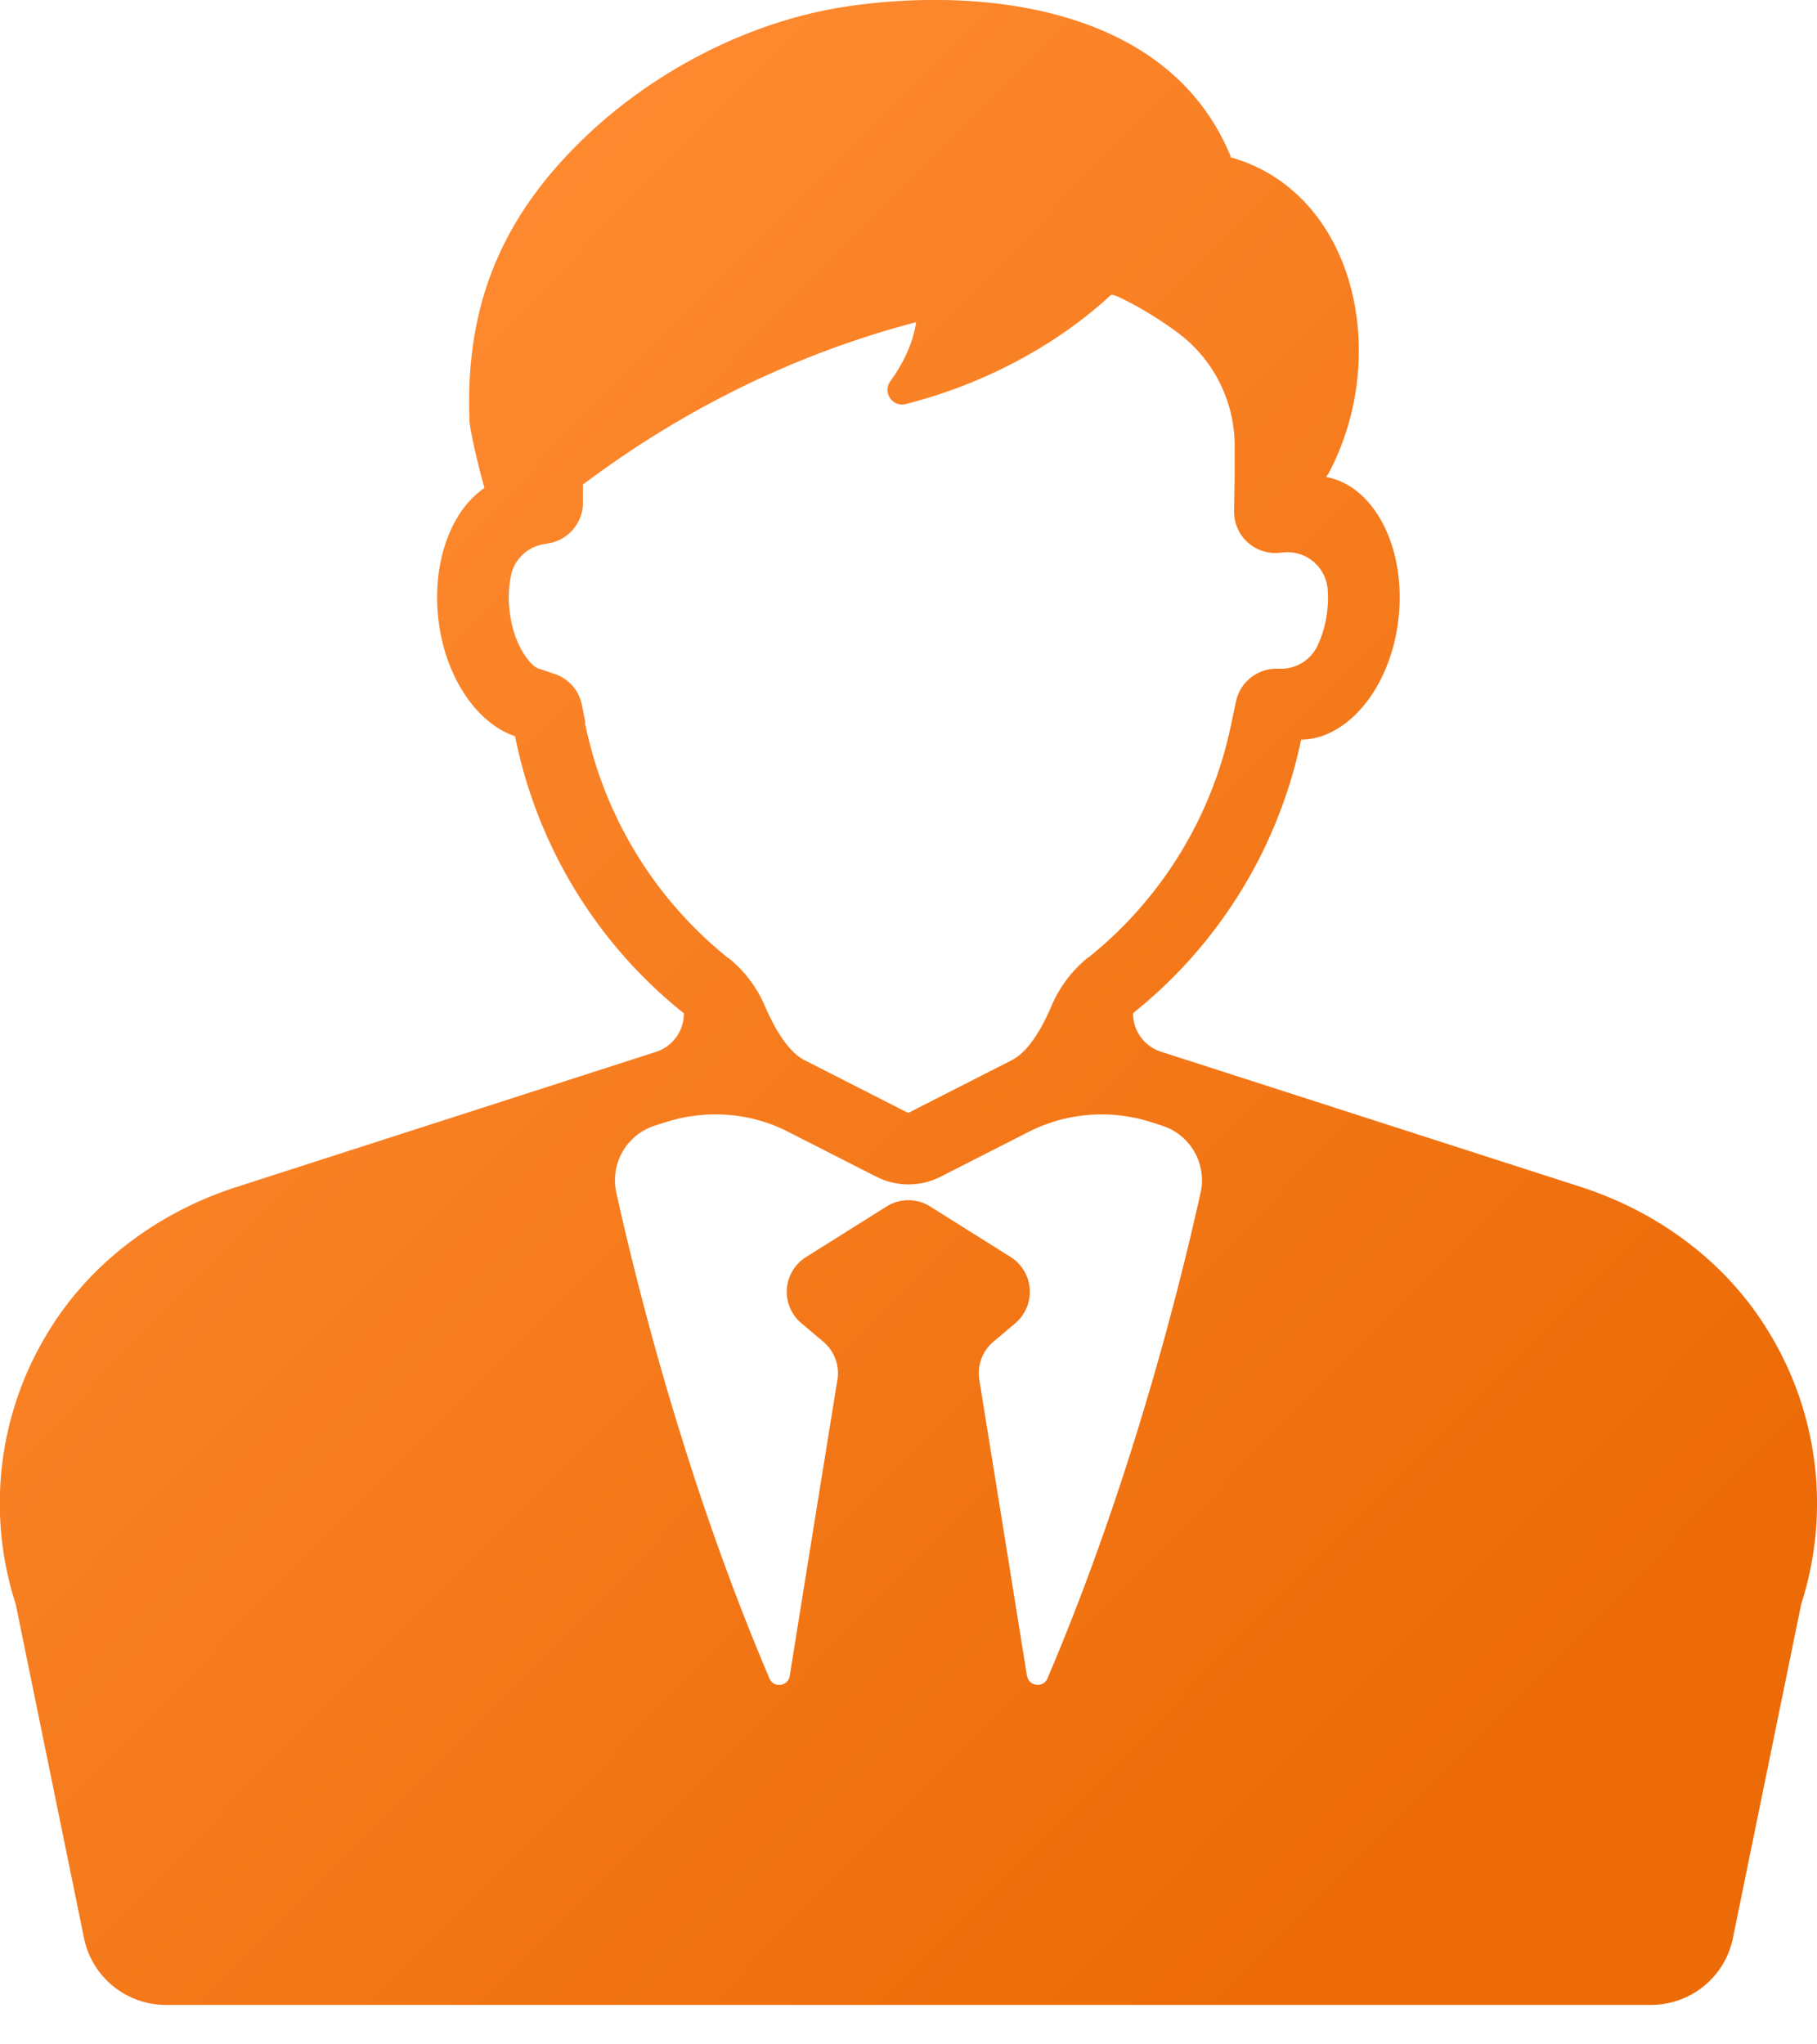 <svg width="40" height="45" fill="none" xmlns="http://www.w3.org/2000/svg"><path d="M38.981 29.393c-.919-1.566-2.43-2.694-4.153-3.258l-9.273-2.986a.886.886 0 01-.612-.84v-.008a10.419 10.419 0 003.7-6.019c1.041-.015 1.984-1.171 2.146-2.686.166-1.55-.54-2.903-1.594-3.096.024-.04.048-.075.056-.087 1.38-2.603.58-6.185-2.17-6.954l.012-.016C25.701.055 21.453-.277 18.644.142c-2.15.32-4.283 1.432-5.837 2.946-1.83 1.783-2.572 3.732-2.47 6.193.004.13.146.813.328 1.46-.722.489-1.152 1.609-1.018 2.855.138 1.294.844 2.323 1.692 2.611a10.409 10.409 0 003.716 6.098v.008a.886.886 0 01-.612.84L5.17 26.14c-1.724.564-3.234 1.692-4.157 3.258a7.213 7.213 0 00-.667 5.913l1.503 7.348a1.838 1.838 0 001.803 1.472h32.695c.875 0 1.629-.616 1.802-1.472l1.503-7.348a7.228 7.228 0 00-.667-5.913l-.004-.003zM12.885 15.896l-.075-.379a.903.903 0 00-.6-.682l-.366-.123c-.15-.05-.544-.493-.627-1.281a2.377 2.377 0 01.043-.81.883.883 0 01.71-.642l.11-.02a.91.91 0 00.754-.899v-.395c2.623-1.972 5.218-3.02 7.333-3.573-.071.5-.316.95-.568 1.302a.322.322 0 00.343.5c2.303-.591 3.802-1.739 4.516-2.402h.052l.07.024c.21.095.73.351 1.35.809a3.104 3.104 0 011.25 2.524v.635l-.012.773a.908.908 0 001.03.907h.015a.888.888 0 011.014.801c.012.142.012.3-.008.47a2.378 2.378 0 01-.229.808.884.884 0 01-.78.477h-.127a.91.91 0 00-.875.726l-.111.525a8.865 8.865 0 01-3.14 5.108h-.008a2.782 2.782 0 00-.804 1.069c-.186.438-.485.99-.868 1.187l-2.284 1.163-2.284-1.163c-.378-.193-.678-.746-.867-1.183a2.74 2.74 0 00-.805-1.065h-.008a8.891 8.891 0 01-3.152-5.18l.008-.011zm9.723 20.996c-.509-3.18-1.049-6.52-1.049-6.52a.907.907 0 01.312-.84l.477-.403a.907.907 0 00-.099-1.46l-1.77-1.111a.902.902 0 00-.963 0l-1.771 1.112a.903.903 0 00-.099 1.46l.477.402a.907.907 0 01.312.84s-.54 3.337-1.05 6.52c-.035.228-.354.272-.445.055-1.787-4.189-2.867-8.417-3.372-10.693a1.263 1.263 0 01.844-1.476l.233-.074a3.561 3.561 0 011.096-.174h.016c.556 0 1.104.13 1.601.387l1.93.982a1.56 1.56 0 001.423 0l1.929-.982a3.537 3.537 0 011.601-.387h.016c.37 0 .742.06 1.097.174l.232.075c.62.2.986.84.844 1.475-.505 2.276-1.585 6.504-3.372 10.693-.09.213-.41.173-.446-.055h-.004z" fill="url(#paint0_linear_1488_2313)"/><defs><linearGradient id="paint0_linear_1488_2313" x1="7.197" y1="4.633" x2="37.31" y2="34.34" gradientUnits="userSpaceOnUse"><stop stop-color="#FF8B32"/><stop offset="1" stop-color="#EC6B07"/></linearGradient></defs></svg>